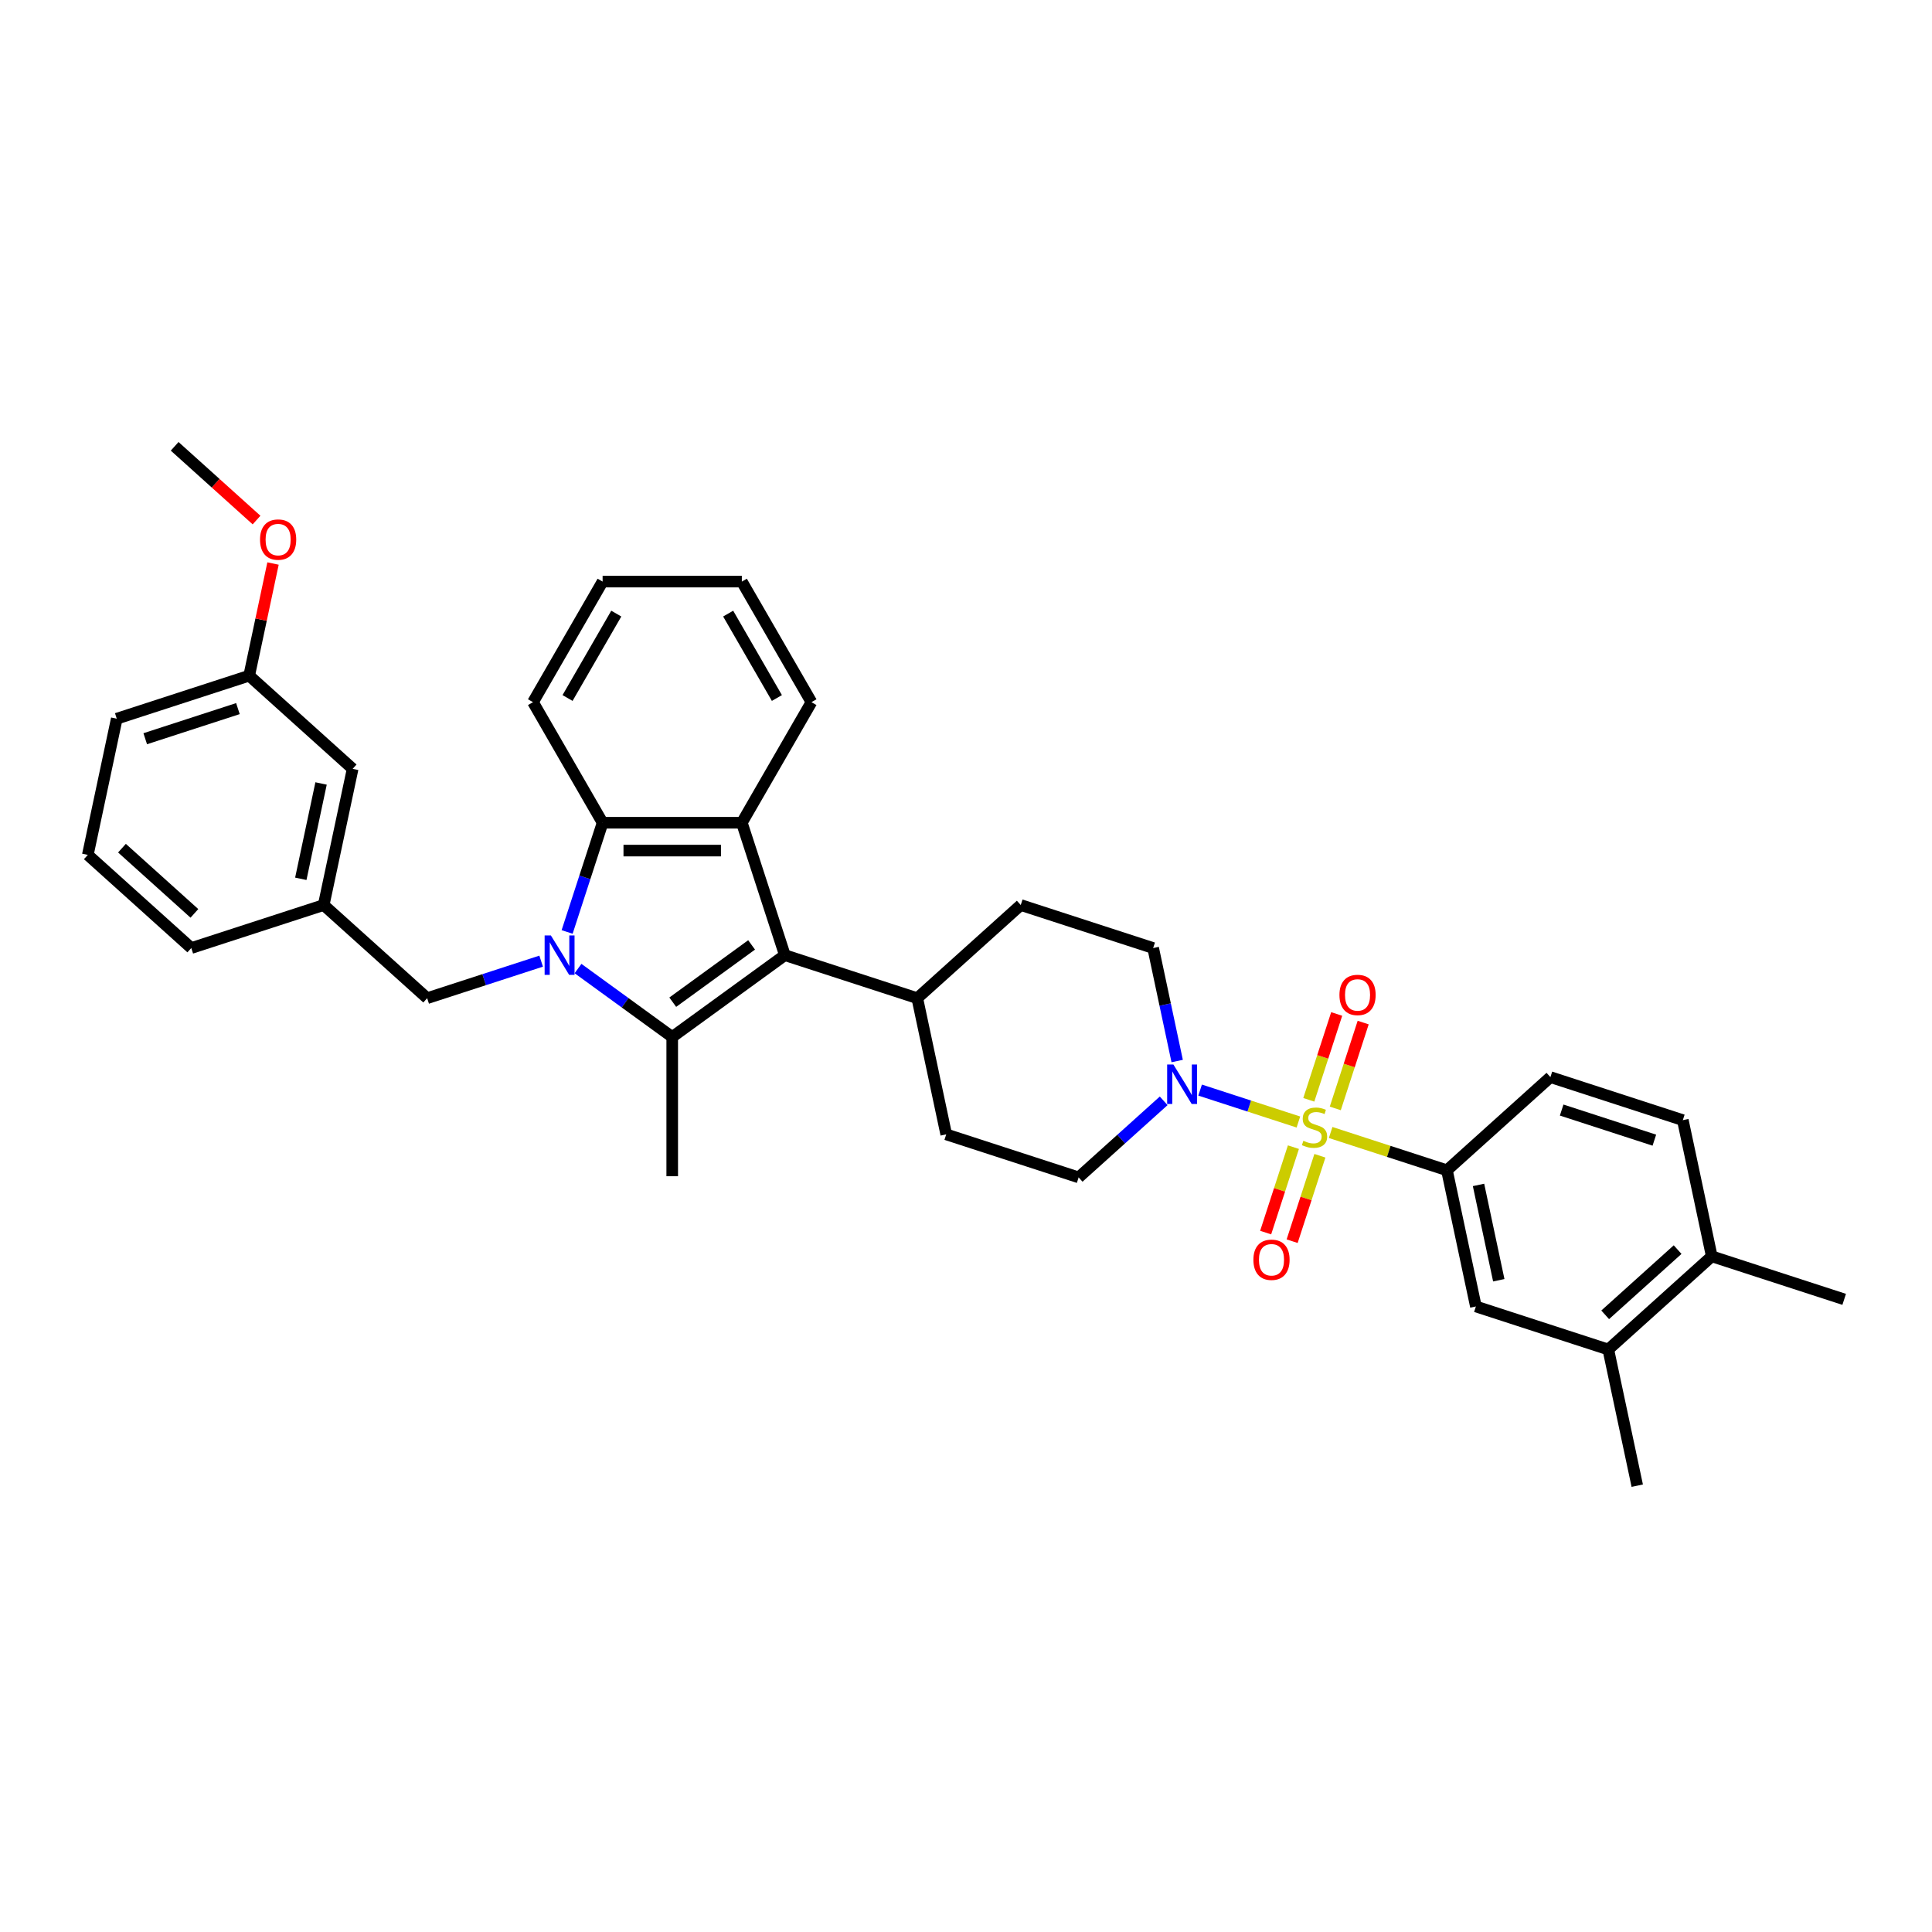 <?xml version='1.0' encoding='iso-8859-1'?>
<svg version='1.1' baseProfile='full'
              xmlns='http://www.w3.org/2000/svg'
                      xmlns:rdkit='http://www.rdkit.org/xml'
                      xmlns:xlink='http://www.w3.org/1999/xlink'
                  xml:space='preserve'
width='1000px' height='1000px' viewBox='0 0 1000 1000'>
<!-- END OF HEADER -->
<rect style='opacity:1.0;fill:#FFFFFF;stroke:none' width='1000' height='1000' x='0' y='0'> </rect>
<path class='bond-5' d='M 672.049,580.754 L 646.614,572.49' style='fill:none;fill-rule:evenodd;stroke:#CCCC00;stroke-width:6px;stroke-linecap:butt;stroke-linejoin:miter;stroke-opacity:1' />
<path class='bond-5' d='M 646.614,572.49 L 621.178,564.226' style='fill:none;fill-rule:evenodd;stroke:#0000FF;stroke-width:6px;stroke-linecap:butt;stroke-linejoin:miter;stroke-opacity:1' />
<path class='bond-6' d='M 688.739,586.177 L 718.836,595.956' style='fill:none;fill-rule:evenodd;stroke:#CCCC00;stroke-width:6px;stroke-linecap:butt;stroke-linejoin:miter;stroke-opacity:1' />
<path class='bond-6' d='M 718.836,595.956 L 748.932,605.735' style='fill:none;fill-rule:evenodd;stroke:#000000;stroke-width:6px;stroke-linecap:butt;stroke-linejoin:miter;stroke-opacity:1' />
<path class='bond-9' d='M 691.14,573.716 L 698.359,551.497' style='fill:none;fill-rule:evenodd;stroke:#CCCC00;stroke-width:6px;stroke-linecap:butt;stroke-linejoin:miter;stroke-opacity:1' />
<path class='bond-9' d='M 698.359,551.497 L 705.578,529.279' style='fill:none;fill-rule:evenodd;stroke:#FF0000;stroke-width:6px;stroke-linecap:butt;stroke-linejoin:miter;stroke-opacity:1' />
<path class='bond-9' d='M 677.432,569.262 L 684.651,547.043' style='fill:none;fill-rule:evenodd;stroke:#CCCC00;stroke-width:6px;stroke-linecap:butt;stroke-linejoin:miter;stroke-opacity:1' />
<path class='bond-9' d='M 684.651,547.043 L 691.871,524.825' style='fill:none;fill-rule:evenodd;stroke:#FF0000;stroke-width:6px;stroke-linecap:butt;stroke-linejoin:miter;stroke-opacity:1' />
<path class='bond-10' d='M 669.471,593.764 L 662.287,615.874' style='fill:none;fill-rule:evenodd;stroke:#CCCC00;stroke-width:6px;stroke-linecap:butt;stroke-linejoin:miter;stroke-opacity:1' />
<path class='bond-10' d='M 662.287,615.874 L 655.103,637.985' style='fill:none;fill-rule:evenodd;stroke:#FF0000;stroke-width:6px;stroke-linecap:butt;stroke-linejoin:miter;stroke-opacity:1' />
<path class='bond-10' d='M 683.178,598.218 L 675.994,620.328' style='fill:none;fill-rule:evenodd;stroke:#CCCC00;stroke-width:6px;stroke-linecap:butt;stroke-linejoin:miter;stroke-opacity:1' />
<path class='bond-10' d='M 675.994,620.328 L 668.81,642.439' style='fill:none;fill-rule:evenodd;stroke:#FF0000;stroke-width:6px;stroke-linecap:butt;stroke-linejoin:miter;stroke-opacity:1' />
<path class='bond-0' d='M 299.181,501.321 L 323.561,519.034' style='fill:none;fill-rule:evenodd;stroke:#0000FF;stroke-width:6px;stroke-linecap:butt;stroke-linejoin:miter;stroke-opacity:1' />
<path class='bond-0' d='M 323.561,519.034 L 347.941,536.747' style='fill:none;fill-rule:evenodd;stroke:#000000;stroke-width:6px;stroke-linecap:butt;stroke-linejoin:miter;stroke-opacity:1' />
<path class='bond-7' d='M 280.098,497.489 L 250.6,507.074' style='fill:none;fill-rule:evenodd;stroke:#0000FF;stroke-width:6px;stroke-linecap:butt;stroke-linejoin:miter;stroke-opacity:1' />
<path class='bond-7' d='M 250.6,507.074 L 221.102,516.658' style='fill:none;fill-rule:evenodd;stroke:#000000;stroke-width:6px;stroke-linecap:butt;stroke-linejoin:miter;stroke-opacity:1' />
<path class='bond-37' d='M 293.54,482.383 L 302.725,454.117' style='fill:none;fill-rule:evenodd;stroke:#0000FF;stroke-width:6px;stroke-linecap:butt;stroke-linejoin:miter;stroke-opacity:1' />
<path class='bond-37' d='M 302.725,454.117 L 311.909,425.851' style='fill:none;fill-rule:evenodd;stroke:#000000;stroke-width:6px;stroke-linecap:butt;stroke-linejoin:miter;stroke-opacity:1' />
<path class='bond-1' d='M 347.941,536.747 L 406.243,494.389' style='fill:none;fill-rule:evenodd;stroke:#000000;stroke-width:6px;stroke-linecap:butt;stroke-linejoin:miter;stroke-opacity:1' />
<path class='bond-1' d='M 348.215,518.733 L 389.026,489.082' style='fill:none;fill-rule:evenodd;stroke:#000000;stroke-width:6px;stroke-linecap:butt;stroke-linejoin:miter;stroke-opacity:1' />
<path class='bond-21' d='M 347.941,536.747 L 347.941,608.812' style='fill:none;fill-rule:evenodd;stroke:#000000;stroke-width:6px;stroke-linecap:butt;stroke-linejoin:miter;stroke-opacity:1' />
<path class='bond-2' d='M 406.243,494.389 L 474.781,516.658' style='fill:none;fill-rule:evenodd;stroke:#000000;stroke-width:6px;stroke-linecap:butt;stroke-linejoin:miter;stroke-opacity:1' />
<path class='bond-3' d='M 406.243,494.389 L 383.974,425.851' style='fill:none;fill-rule:evenodd;stroke:#000000;stroke-width:6px;stroke-linecap:butt;stroke-linejoin:miter;stroke-opacity:1' />
<path class='bond-4' d='M 383.974,425.851 L 311.909,425.851' style='fill:none;fill-rule:evenodd;stroke:#000000;stroke-width:6px;stroke-linecap:butt;stroke-linejoin:miter;stroke-opacity:1' />
<path class='bond-4' d='M 373.164,440.264 L 322.719,440.264' style='fill:none;fill-rule:evenodd;stroke:#000000;stroke-width:6px;stroke-linecap:butt;stroke-linejoin:miter;stroke-opacity:1' />
<path class='bond-23' d='M 383.974,425.851 L 420.006,363.441' style='fill:none;fill-rule:evenodd;stroke:#000000;stroke-width:6px;stroke-linecap:butt;stroke-linejoin:miter;stroke-opacity:1' />
<path class='bond-25' d='M 311.909,425.851 L 275.876,363.441' style='fill:none;fill-rule:evenodd;stroke:#000000;stroke-width:6px;stroke-linecap:butt;stroke-linejoin:miter;stroke-opacity:1' />
<path class='bond-13' d='M 609.304,549.191 L 603.089,519.949' style='fill:none;fill-rule:evenodd;stroke:#0000FF;stroke-width:6px;stroke-linecap:butt;stroke-linejoin:miter;stroke-opacity:1' />
<path class='bond-13' d='M 603.089,519.949 L 596.873,490.706' style='fill:none;fill-rule:evenodd;stroke:#000000;stroke-width:6px;stroke-linecap:butt;stroke-linejoin:miter;stroke-opacity:1' />
<path class='bond-14' d='M 602.315,569.788 L 580.308,589.603' style='fill:none;fill-rule:evenodd;stroke:#0000FF;stroke-width:6px;stroke-linecap:butt;stroke-linejoin:miter;stroke-opacity:1' />
<path class='bond-14' d='M 580.308,589.603 L 558.302,609.417' style='fill:none;fill-rule:evenodd;stroke:#000000;stroke-width:6px;stroke-linecap:butt;stroke-linejoin:miter;stroke-opacity:1' />
<path class='bond-8' d='M 748.932,605.735 L 763.915,676.225' style='fill:none;fill-rule:evenodd;stroke:#000000;stroke-width:6px;stroke-linecap:butt;stroke-linejoin:miter;stroke-opacity:1' />
<path class='bond-8' d='M 765.278,613.312 L 775.766,662.655' style='fill:none;fill-rule:evenodd;stroke:#000000;stroke-width:6px;stroke-linecap:butt;stroke-linejoin:miter;stroke-opacity:1' />
<path class='bond-15' d='M 748.932,605.735 L 802.487,557.514' style='fill:none;fill-rule:evenodd;stroke:#000000;stroke-width:6px;stroke-linecap:butt;stroke-linejoin:miter;stroke-opacity:1' />
<path class='bond-17' d='M 221.102,516.658 L 167.547,468.437' style='fill:none;fill-rule:evenodd;stroke:#000000;stroke-width:6px;stroke-linecap:butt;stroke-linejoin:miter;stroke-opacity:1' />
<path class='bond-12' d='M 763.915,676.225 L 832.453,698.495' style='fill:none;fill-rule:evenodd;stroke:#000000;stroke-width:6px;stroke-linecap:butt;stroke-linejoin:miter;stroke-opacity:1' />
<path class='bond-11' d='M 474.781,516.658 L 489.764,587.148' style='fill:none;fill-rule:evenodd;stroke:#000000;stroke-width:6px;stroke-linecap:butt;stroke-linejoin:miter;stroke-opacity:1' />
<path class='bond-35' d='M 474.781,516.658 L 528.335,468.437' style='fill:none;fill-rule:evenodd;stroke:#000000;stroke-width:6px;stroke-linecap:butt;stroke-linejoin:miter;stroke-opacity:1' />
<path class='bond-28' d='M 832.453,698.495 L 847.436,768.985' style='fill:none;fill-rule:evenodd;stroke:#000000;stroke-width:6px;stroke-linecap:butt;stroke-linejoin:miter;stroke-opacity:1' />
<path class='bond-36' d='M 832.453,698.495 L 886.008,650.274' style='fill:none;fill-rule:evenodd;stroke:#000000;stroke-width:6px;stroke-linecap:butt;stroke-linejoin:miter;stroke-opacity:1' />
<path class='bond-36' d='M 830.842,680.551 L 868.33,646.796' style='fill:none;fill-rule:evenodd;stroke:#000000;stroke-width:6px;stroke-linecap:butt;stroke-linejoin:miter;stroke-opacity:1' />
<path class='bond-19' d='M 596.873,490.706 L 528.335,468.437' style='fill:none;fill-rule:evenodd;stroke:#000000;stroke-width:6px;stroke-linecap:butt;stroke-linejoin:miter;stroke-opacity:1' />
<path class='bond-18' d='M 558.302,609.417 L 489.764,587.148' style='fill:none;fill-rule:evenodd;stroke:#000000;stroke-width:6px;stroke-linecap:butt;stroke-linejoin:miter;stroke-opacity:1' />
<path class='bond-20' d='M 802.487,557.514 L 871.025,579.784' style='fill:none;fill-rule:evenodd;stroke:#000000;stroke-width:6px;stroke-linecap:butt;stroke-linejoin:miter;stroke-opacity:1' />
<path class='bond-20' d='M 808.314,574.562 L 856.29,590.151' style='fill:none;fill-rule:evenodd;stroke:#000000;stroke-width:6px;stroke-linecap:butt;stroke-linejoin:miter;stroke-opacity:1' />
<path class='bond-16' d='M 886.008,650.274 L 871.025,579.784' style='fill:none;fill-rule:evenodd;stroke:#000000;stroke-width:6px;stroke-linecap:butt;stroke-linejoin:miter;stroke-opacity:1' />
<path class='bond-30' d='M 886.008,650.274 L 954.545,672.543' style='fill:none;fill-rule:evenodd;stroke:#000000;stroke-width:6px;stroke-linecap:butt;stroke-linejoin:miter;stroke-opacity:1' />
<path class='bond-22' d='M 167.547,468.437 L 182.53,397.947' style='fill:none;fill-rule:evenodd;stroke:#000000;stroke-width:6px;stroke-linecap:butt;stroke-linejoin:miter;stroke-opacity:1' />
<path class='bond-22' d='M 155.696,454.867 L 166.185,405.524' style='fill:none;fill-rule:evenodd;stroke:#000000;stroke-width:6px;stroke-linecap:butt;stroke-linejoin:miter;stroke-opacity:1' />
<path class='bond-29' d='M 167.547,468.437 L 99.009,490.706' style='fill:none;fill-rule:evenodd;stroke:#000000;stroke-width:6px;stroke-linecap:butt;stroke-linejoin:miter;stroke-opacity:1' />
<path class='bond-24' d='M 182.53,397.947 L 128.975,349.726' style='fill:none;fill-rule:evenodd;stroke:#000000;stroke-width:6px;stroke-linecap:butt;stroke-linejoin:miter;stroke-opacity:1' />
<path class='bond-33' d='M 420.006,363.441 L 383.974,301.031' style='fill:none;fill-rule:evenodd;stroke:#000000;stroke-width:6px;stroke-linecap:butt;stroke-linejoin:miter;stroke-opacity:1' />
<path class='bond-33' d='M 402.119,361.286 L 376.897,317.599' style='fill:none;fill-rule:evenodd;stroke:#000000;stroke-width:6px;stroke-linecap:butt;stroke-linejoin:miter;stroke-opacity:1' />
<path class='bond-26' d='M 128.975,349.726 L 135.145,320.7' style='fill:none;fill-rule:evenodd;stroke:#000000;stroke-width:6px;stroke-linecap:butt;stroke-linejoin:miter;stroke-opacity:1' />
<path class='bond-26' d='M 135.145,320.7 L 141.315,291.675' style='fill:none;fill-rule:evenodd;stroke:#FF0000;stroke-width:6px;stroke-linecap:butt;stroke-linejoin:miter;stroke-opacity:1' />
<path class='bond-39' d='M 128.975,349.726 L 60.438,371.996' style='fill:none;fill-rule:evenodd;stroke:#000000;stroke-width:6px;stroke-linecap:butt;stroke-linejoin:miter;stroke-opacity:1' />
<path class='bond-39' d='M 123.149,366.774 L 75.172,382.363' style='fill:none;fill-rule:evenodd;stroke:#000000;stroke-width:6px;stroke-linecap:butt;stroke-linejoin:miter;stroke-opacity:1' />
<path class='bond-38' d='M 275.876,363.441 L 311.909,301.031' style='fill:none;fill-rule:evenodd;stroke:#000000;stroke-width:6px;stroke-linecap:butt;stroke-linejoin:miter;stroke-opacity:1' />
<path class='bond-38' d='M 293.763,361.286 L 318.986,317.599' style='fill:none;fill-rule:evenodd;stroke:#000000;stroke-width:6px;stroke-linecap:butt;stroke-linejoin:miter;stroke-opacity:1' />
<path class='bond-32' d='M 132.789,269.179 L 111.596,250.097' style='fill:none;fill-rule:evenodd;stroke:#FF0000;stroke-width:6px;stroke-linecap:butt;stroke-linejoin:miter;stroke-opacity:1' />
<path class='bond-32' d='M 111.596,250.097 L 90.404,231.015' style='fill:none;fill-rule:evenodd;stroke:#000000;stroke-width:6px;stroke-linecap:butt;stroke-linejoin:miter;stroke-opacity:1' />
<path class='bond-27' d='M 45.455,442.486 L 99.009,490.706' style='fill:none;fill-rule:evenodd;stroke:#000000;stroke-width:6px;stroke-linecap:butt;stroke-linejoin:miter;stroke-opacity:1' />
<path class='bond-27' d='M 63.132,439.008 L 100.62,472.762' style='fill:none;fill-rule:evenodd;stroke:#000000;stroke-width:6px;stroke-linecap:butt;stroke-linejoin:miter;stroke-opacity:1' />
<path class='bond-31' d='M 45.455,442.486 L 60.438,371.996' style='fill:none;fill-rule:evenodd;stroke:#000000;stroke-width:6px;stroke-linecap:butt;stroke-linejoin:miter;stroke-opacity:1' />
<path class='bond-34' d='M 383.974,301.031 L 311.909,301.031' style='fill:none;fill-rule:evenodd;stroke:#000000;stroke-width:6px;stroke-linecap:butt;stroke-linejoin:miter;stroke-opacity:1' />
<path  class='atom-0' d='M 674.629 590.471
Q 674.86 590.557, 675.811 590.961
Q 676.762 591.364, 677.8 591.624
Q 678.866 591.854, 679.904 591.854
Q 681.836 591.854, 682.96 590.932
Q 684.084 589.981, 684.084 588.337
Q 684.084 587.213, 683.507 586.521
Q 682.96 585.83, 682.095 585.455
Q 681.23 585.08, 679.789 584.648
Q 677.973 584.1, 676.877 583.581
Q 675.811 583.062, 675.033 581.967
Q 674.283 580.872, 674.283 579.027
Q 674.283 576.461, 676.013 574.876
Q 677.771 573.29, 681.23 573.29
Q 683.594 573.29, 686.275 574.415
L 685.612 576.634
Q 683.162 575.625, 681.317 575.625
Q 679.328 575.625, 678.232 576.461
Q 677.137 577.268, 677.166 578.681
Q 677.166 579.776, 677.713 580.439
Q 678.29 581.102, 679.097 581.477
Q 679.933 581.852, 681.317 582.284
Q 683.162 582.861, 684.257 583.437
Q 685.352 584.014, 686.131 585.195
Q 686.938 586.349, 686.938 588.337
Q 686.938 591.162, 685.035 592.69
Q 683.162 594.189, 680.019 594.189
Q 678.203 594.189, 676.82 593.786
Q 675.465 593.411, 673.851 592.748
L 674.629 590.471
' fill='#CCCC00'/>
<path  class='atom-1' d='M 285.128 484.184
L 291.816 494.994
Q 292.479 496.061, 293.545 497.992
Q 294.612 499.923, 294.67 500.039
L 294.67 484.184
L 297.379 484.184
L 297.379 504.593
L 294.583 504.593
L 287.405 492.775
Q 286.57 491.391, 285.676 489.805
Q 284.811 488.22, 284.552 487.73
L 284.552 504.593
L 281.9 504.593
L 281.9 484.184
L 285.128 484.184
' fill='#0000FF'/>
<path  class='atom-6' d='M 607.345 550.992
L 614.033 561.802
Q 614.696 562.869, 615.762 564.8
Q 616.829 566.731, 616.887 566.847
L 616.887 550.992
L 619.596 550.992
L 619.596 571.401
L 616.8 571.401
L 609.622 559.582
Q 608.786 558.199, 607.893 556.613
Q 607.028 555.028, 606.769 554.538
L 606.769 571.401
L 604.117 571.401
L 604.117 550.992
L 607.345 550.992
' fill='#0000FF'/>
<path  class='atom-10' d='M 693.295 514.986
Q 693.295 510.085, 695.716 507.347
Q 698.138 504.608, 702.664 504.608
Q 707.189 504.608, 709.611 507.347
Q 712.032 510.085, 712.032 514.986
Q 712.032 519.944, 709.582 522.769
Q 707.132 525.565, 702.664 525.565
Q 698.167 525.565, 695.716 522.769
Q 693.295 519.973, 693.295 514.986
M 702.664 523.259
Q 705.777 523.259, 707.449 521.183
Q 709.149 519.079, 709.149 514.986
Q 709.149 510.979, 707.449 508.961
Q 705.777 506.914, 702.664 506.914
Q 699.55 506.914, 697.85 508.932
Q 696.178 510.95, 696.178 514.986
Q 696.178 519.108, 697.85 521.183
Q 699.55 523.259, 702.664 523.259
' fill='#FF0000'/>
<path  class='atom-11' d='M 648.756 652.061
Q 648.756 647.161, 651.178 644.422
Q 653.599 641.684, 658.125 641.684
Q 662.651 641.684, 665.072 644.422
Q 667.493 647.161, 667.493 652.061
Q 667.493 657.019, 665.043 659.844
Q 662.593 662.64, 658.125 662.64
Q 653.628 662.64, 651.178 659.844
Q 648.756 657.048, 648.756 652.061
M 658.125 660.334
Q 661.238 660.334, 662.91 658.259
Q 664.611 656.155, 664.611 652.061
Q 664.611 648.055, 662.91 646.037
Q 661.238 643.99, 658.125 643.99
Q 655.012 643.99, 653.311 646.008
Q 651.639 648.026, 651.639 652.061
Q 651.639 656.183, 653.311 658.259
Q 655.012 660.334, 658.125 660.334
' fill='#FF0000'/>
<path  class='atom-27' d='M 134.59 279.294
Q 134.59 274.393, 137.012 271.655
Q 139.433 268.916, 143.959 268.916
Q 148.484 268.916, 150.906 271.655
Q 153.327 274.393, 153.327 279.294
Q 153.327 284.252, 150.877 287.077
Q 148.427 289.873, 143.959 289.873
Q 139.462 289.873, 137.012 287.077
Q 134.59 284.281, 134.59 279.294
M 143.959 287.567
Q 147.072 287.567, 148.744 285.491
Q 150.444 283.387, 150.444 279.294
Q 150.444 275.287, 148.744 273.269
Q 147.072 271.223, 143.959 271.223
Q 140.845 271.223, 139.145 273.24
Q 137.473 275.258, 137.473 279.294
Q 137.473 283.416, 139.145 285.491
Q 140.845 287.567, 143.959 287.567
' fill='#FF0000'/>
</svg>
